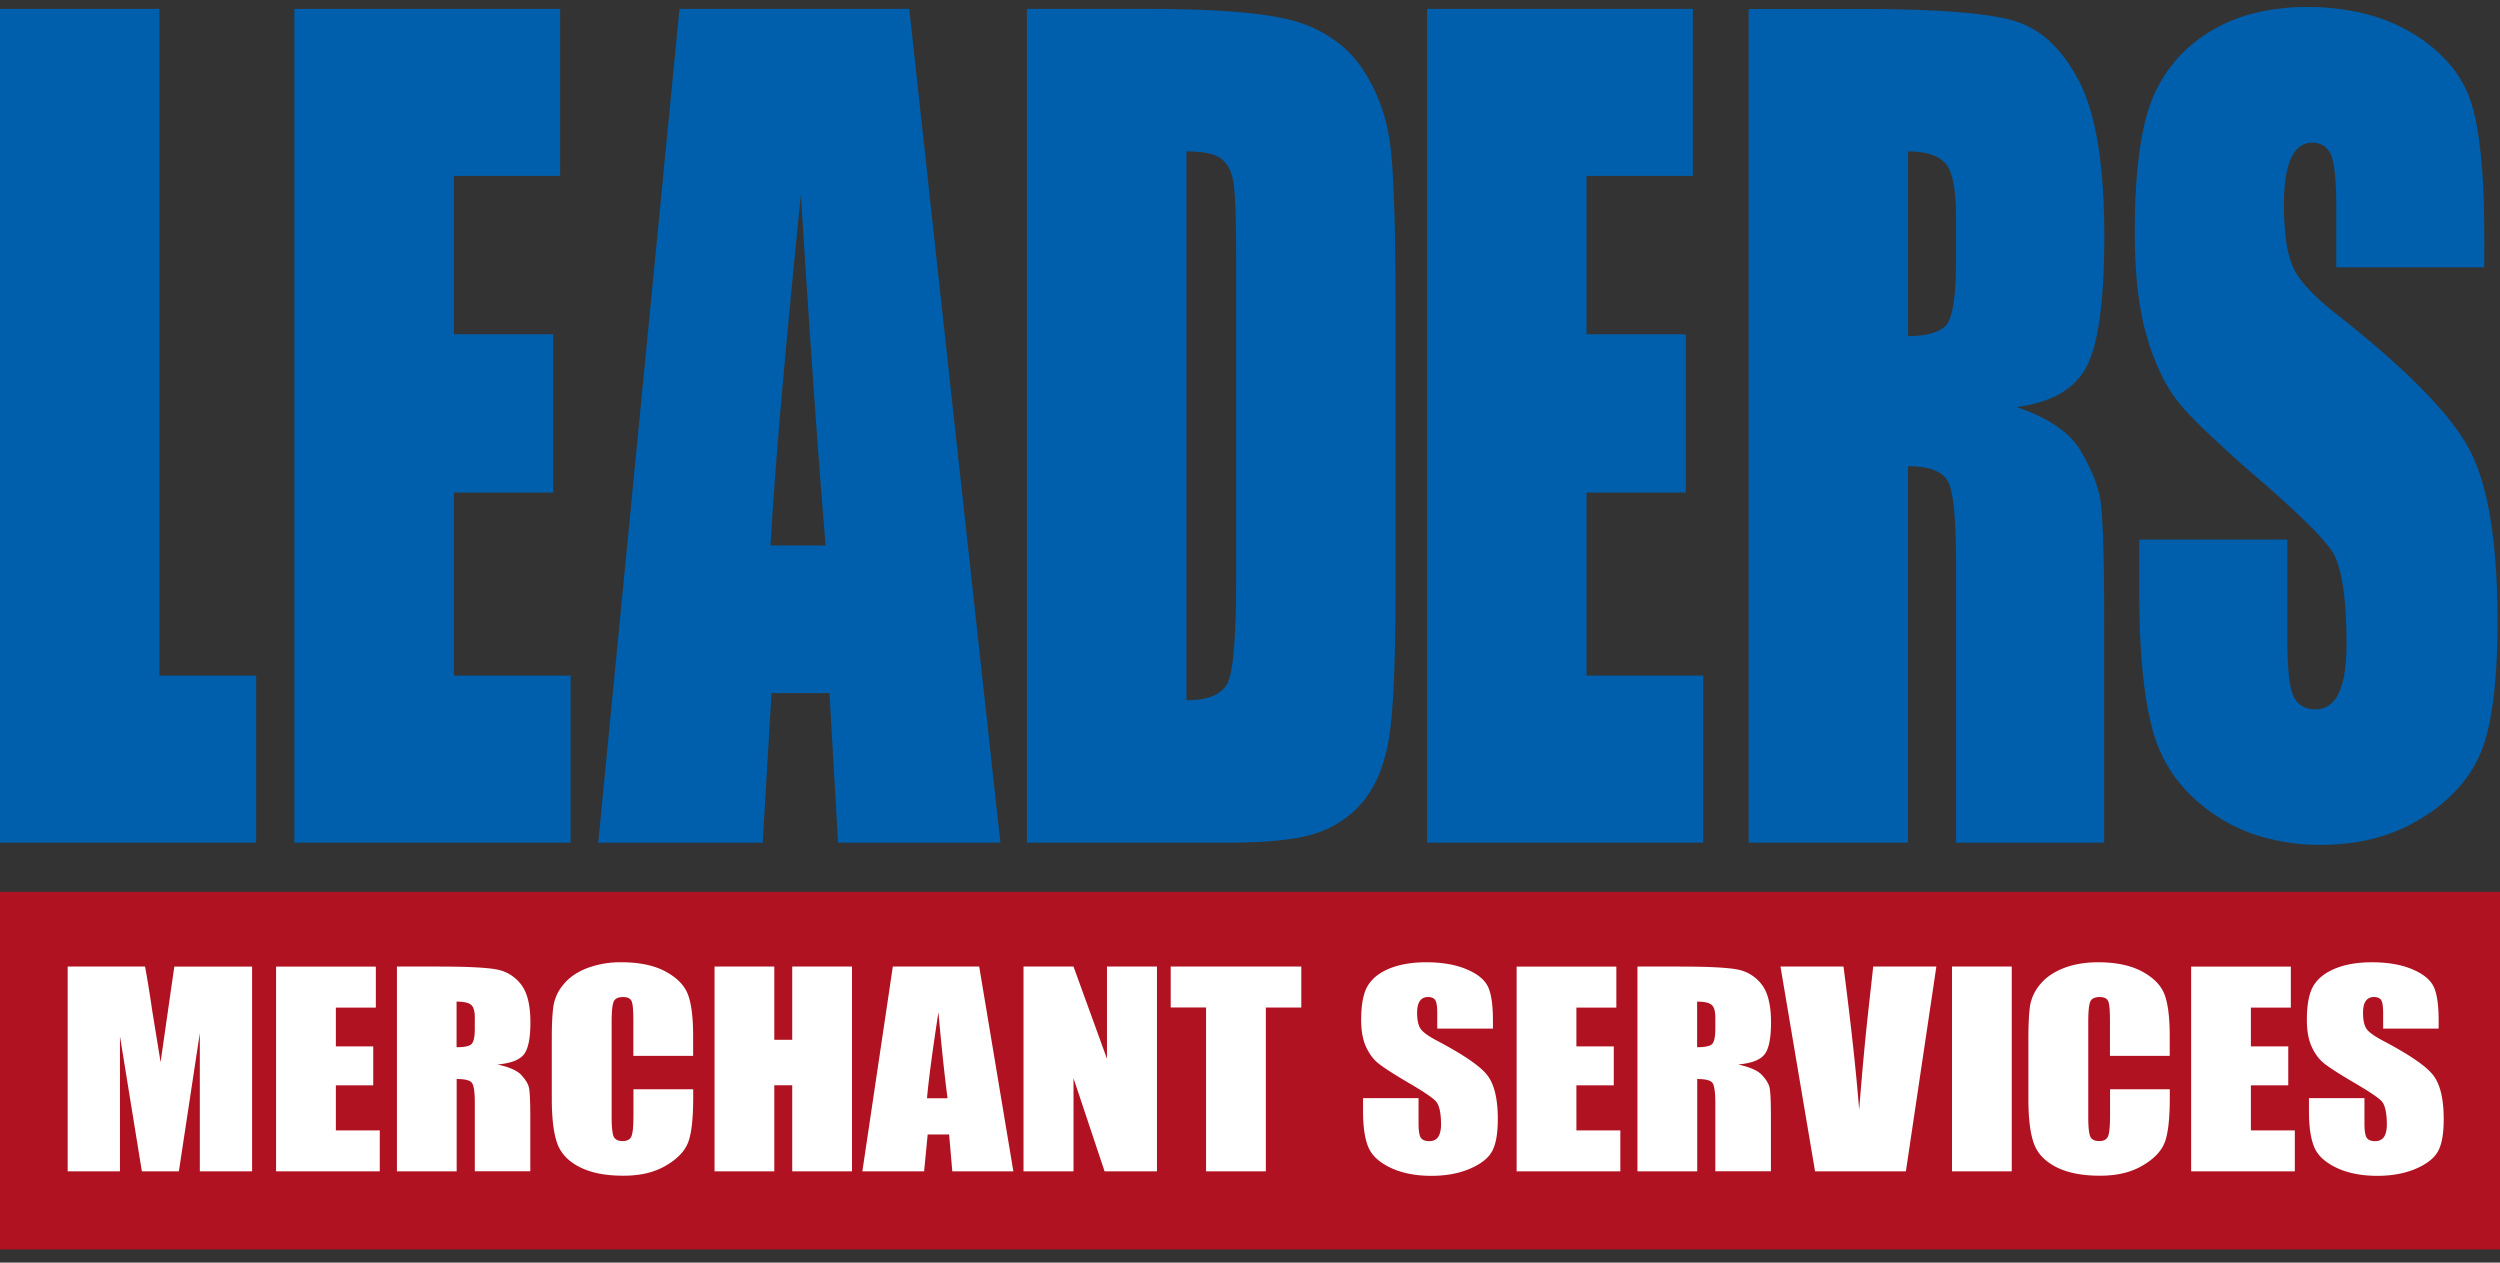 <svg xmlns="http://www.w3.org/2000/svg" width="99" height="50" fill="none"><rect width="100%" height="100%" fill="#333333" stroke="none"/><g clip-path="url(#a)"><path fill="#B11221" d="M99 35.317H0v14.16h99v-14.16Z"/><path fill="#fff" d="M9.983 38.276v8.109h-2.07V40.91l-.83 5.475H5.618l-.868-5.352v5.352h-2.07v-8.11h3.064c.09.49.185 1.062.28 1.724l.335 2.063.544-3.786h3.08Zm.95 0v8.109h4.106v-1.621H13.3V42.98h1.48v-1.542h-1.48V39.9h1.583v-1.622h-3.949v-.003Zm7.151 1.388c.276 0 .462.04.564.122.103.08.154.249.154.505v.446c0 .359-.055.568-.162.635-.106.067-.291.098-.56.098v-1.802l.004-.004Zm-2.366-1.388v8.109h2.366v-3.656c.328 0 .529.05.604.153.079.103.114.371.114.805v2.694H21v-2.138c0-.655-.02-1.053-.06-1.199-.039-.146-.141-.304-.299-.477-.162-.174-.477-.312-.942-.414.516-.044.863-.174 1.04-.39.178-.218.265-.644.265-1.275 0-.69-.126-1.195-.375-1.51a1.569 1.569 0 0 0-.966-.588c-.395-.075-1.152-.114-2.268-.114h-1.676Zm11.73 3.53v-.77c0-.757-.071-1.313-.213-1.672-.142-.359-.442-.658-.895-.9-.454-.24-1.03-.358-1.728-.358a3.76 3.76 0 0 0-1.365.233c-.394.154-.706.367-.927.639a1.755 1.755 0 0 0-.402.844c-.043.292-.067.73-.067 1.313v2.37c0 .793.075 1.389.22 1.787.147.395.447.706.896.931.45.225 1.022.335 1.716.335s1.23-.134 1.684-.398c.454-.264.75-.572.884-.923.134-.35.2-.947.2-1.787v-.315h-2.366v1.021c0 .446-.027.73-.083.848-.055.123-.17.182-.347.182-.177 0-.3-.06-.355-.182-.05-.118-.079-.378-.079-.769v-3.767c0-.41.028-.678.08-.8.05-.122.177-.185.37-.185.174 0 .284.05.335.153.052.103.075.36.075.77v1.407h2.367v-.007Zm6.29-3.53h-2.366v2.899h-.71v-2.9h-2.366v8.11h2.366v-3.408h.71v3.408h2.367v-8.11Zm3.787 5.214h-.816c.063-.718.213-1.854.453-3.408.119 1.353.241 2.489.36 3.408m1.254-5.214h-3.42l-1.207 8.109h2.445l.142-1.46h.849l.126 1.46h2.418l-1.353-8.11Zm7.04 0h-1.98v3.652l-1.325-3.652h-1.98v8.109h1.98v-3.688l1.23 3.688h2.075v-8.11Zm5.72 0H46.36v1.62h1.4v6.489h2.367v-6.488h1.404v-1.621h.004Zm7.584 2.453v-.32c0-.642-.071-1.1-.213-1.368-.142-.268-.426-.493-.86-.67-.434-.178-.958-.265-1.574-.265-.564 0-1.04.083-1.44.244-.398.162-.686.387-.863.675-.178.288-.268.742-.268 1.36 0 .43.063.786.19 1.062.125.276.283.493.476.65.19.158.58.41 1.168.758.588.343.958.588 1.108.737.146.146.221.462.221.94 0 .216-.04.382-.114.492-.075.11-.194.166-.351.166-.158 0-.269-.044-.332-.13-.063-.087-.094-.284-.094-.588v-.986h-2.197v.532c0 .608.07 1.077.209 1.408.138.332.434.604.88.817.449.213.99.32 1.62.32.58 0 1.085-.095 1.519-.28.434-.186.73-.415.88-.69.15-.273.228-.699.228-1.279 0-.793-.138-1.372-.41-1.727-.272-.36-.939-.817-1.992-1.373-.367-.193-.591-.359-.67-.497-.083-.138-.123-.34-.123-.611 0-.21.036-.367.11-.47.072-.102.182-.154.324-.154.13 0 .225.04.28.115.056.075.083.256.083.536v.6h2.197l.008-.004Zm.939-2.453v8.109h4.106v-1.621h-1.74V42.98h1.48v-1.542h-1.48V39.9h1.582v-1.622h-3.948v-.003Zm7.15 1.388c.273 0 .462.04.565.122.102.08.153.249.153.505v.446c0 .359-.055.568-.161.635-.107.067-.296.098-.56.098v-1.802l.004-.004Zm-2.366-1.388v8.109h2.367v-3.656c.327 0 .528.05.603.153.075.103.114.371.114.805v2.694h2.201v-2.138c0-.655-.02-1.053-.059-1.199-.04-.146-.138-.304-.3-.477-.161-.174-.477-.312-.942-.414.516-.044.864-.174 1.041-.39.178-.218.264-.644.264-1.275 0-.69-.126-1.195-.375-1.51a1.569 1.569 0 0 0-.966-.588c-.394-.075-1.151-.114-2.268-.114h-1.68Zm11.833 0h-2.497l-.166 1.506c-.138 1.211-.268 2.6-.39 4.165-.122-1.546-.331-3.439-.62-5.671h-2.496l1.369 8.109h3.597l1.207-8.11h-.004Zm2.99 0h-2.367v8.109h2.366v-8.11Zm6.255 3.53v-.77c0-.757-.071-1.313-.213-1.672-.142-.359-.442-.658-.895-.9-.454-.24-1.03-.358-1.728-.358-.513 0-.97.079-1.365.233-.394.154-.706.367-.927.639a1.755 1.755 0 0 0-.402.844c-.043.292-.067.73-.067 1.313v2.37c0 .793.075 1.389.221 1.787.146.395.446.706.895.931.45.225 1.022.335 1.716.335s1.227-.134 1.684-.398c.454-.264.75-.572.884-.923.134-.35.2-.947.2-1.787v-.315h-2.366v1.021c0 .446-.027.73-.083.848-.055.123-.17.182-.347.182-.177 0-.3-.06-.355-.182-.05-.118-.078-.378-.078-.769v-3.767c0-.41.027-.678.079-.8.05-.122.177-.185.37-.185.174 0 .284.05.335.153.052.103.075.36.075.77v1.407h2.367v-.007Zm.848-3.53v8.109h4.106v-1.621h-1.74V42.98h1.48v-1.542h-1.48V39.9h1.582v-1.622H86.77v-.003Zm9.801 2.453v-.32c0-.642-.07-1.1-.213-1.368-.142-.268-.426-.493-.86-.67-.433-.178-.958-.265-1.573-.265-.564 0-1.042.083-1.44.244-.398.162-.686.387-.864.675-.177.288-.268.742-.268 1.36 0 .43.063.786.19 1.062.126.276.284.493.477.65.193.158.58.41 1.171.758.588.343.959.588 1.109.737.145.146.22.462.22.94 0 .216-.04.382-.114.492-.079.11-.193.166-.351.166-.158 0-.268-.044-.327-.13-.064-.087-.095-.284-.095-.588v-.986h-2.197v.532c0 .608.071 1.077.209 1.408.138.332.434.604.88.817.45.213.99.32 1.62.32.576 0 1.085-.095 1.52-.28.433-.186.729-.415.879-.69.154-.273.228-.699.228-1.279 0-.793-.138-1.372-.41-1.727-.272-.36-.938-.817-1.992-1.373-.366-.193-.591-.359-.67-.497-.083-.138-.122-.34-.122-.611 0-.21.035-.367.11-.47.071-.102.182-.154.324-.154.13 0 .224.04.28.115.055.075.082.256.082.536v.6h2.201l-.004-.004Z"/><path fill="#005FAC" d="M6.315.352v26.399h3.83v6.618H0V.352h6.315Zm5.34 0v33.017h10.941v-6.618h-4.622v-7.246h3.932v-6.267h-3.932V6.967h4.208V.351H11.655ZM32.694 21.6h-2.182c.083-1.464.221-3.357.422-5.672.202-2.316.462-5.057.781-8.224.17 2.757.34 5.297.501 7.612.162 2.316.324 4.414.478 6.287M36.007.352h-9.1l-1.609 16.51-1.609 16.511h6.516l.173-2.962.174-2.962h2.295l.17 2.962.17 2.962h6.429l-1.807-16.51L36.007.352ZM46.98 5.996c.339 0 .627.024.86.075.232.047.41.122.532.221.122.099.225.225.304.379.078.154.134.339.17.548.035.209.058.556.078 1.037.016.481.028 1.093.028 1.842v12.835c0 1.1-.028 1.991-.08 2.666-.05.674-.13 1.136-.232 1.384-.102.249-.292.434-.568.56-.276.127-.639.186-1.088.186V5.996h-.004ZM40.665.352v33.017h7.947c.754 0 1.413-.027 1.977-.083.564-.055 1.033-.138 1.408-.252.374-.11.718-.268 1.033-.465.316-.198.6-.438.852-.718.256-.284.47-.62.65-1.01.178-.39.32-.836.423-1.337.102-.501.177-1.247.229-2.237.05-.99.075-2.228.075-3.707V11.995c0-1.561-.016-2.867-.052-3.916-.035-1.05-.087-1.838-.157-2.375a7.433 7.433 0 0 0-.367-1.526A6.81 6.81 0 0 0 54 2.798a4.37 4.37 0 0 0-1.033-1.12 5.156 5.156 0 0 0-1.416-.754c-.536-.19-1.321-.335-2.35-.43-1.03-.095-2.304-.142-3.827-.142h-4.717.008Zm15.848 0v33.017H67.45v-6.618h-4.623v-7.246h3.933v-6.267h-3.933V6.967h4.209V.351H56.513ZM75.56 5.996c.358 0 .666.04.915.122.248.083.441.206.575.367.135.162.237.414.304.758.067.343.103.773.103 1.293v1.807c0 .726-.036 1.301-.107 1.731-.07.43-.177.71-.315.84-.142.13-.336.233-.58.296a3.443 3.443 0 0 1-.895.099V5.996ZM69.245.352v33.017h6.314V18.464c.43 0 .778.051 1.046.158.264.106.45.264.552.477.102.209.177.592.229 1.14.05.548.075 1.262.075 2.15v10.984h5.865v-8.72c0-1.334-.012-2.41-.04-3.223-.027-.817-.067-1.373-.118-1.668a4.423 4.423 0 0 0-.28-.931 7.557 7.557 0 0 0-.52-1.018c-.214-.355-.533-.674-.951-.954-.418-.284-.94-.529-1.562-.742.686-.087 1.262-.264 1.723-.528.462-.265.809-.62 1.046-1.058.232-.441.41-1.092.528-1.956.118-.86.178-1.932.178-3.218 0-1.404-.083-2.62-.249-3.64-.166-1.022-.414-1.855-.75-2.498-.33-.642-.713-1.16-1.14-1.561a3.61 3.61 0 0 0-1.435-.833c-.528-.157-1.294-.272-2.3-.35-1.005-.08-2.255-.119-3.742-.119h-4.465l-.004-.004Zm29.132 10.231V9.325c0-1.266-.047-2.347-.142-3.242-.095-.895-.233-1.61-.418-2.138a4.393 4.393 0 0 0-.852-1.447 5.976 5.976 0 0 0-1.432-1.18 6.914 6.914 0 0 0-1.905-.78 9.346 9.346 0 0 0-2.268-.26 8.41 8.41 0 0 0-2.075.24 6.243 6.243 0 0 0-1.747.718c-.528.319-.982.698-1.365 1.14a5.57 5.57 0 0 0-.927 1.506c-.236.564-.414 1.294-.532 2.185-.118.892-.177 1.949-.177 3.167 0 .848.043 1.618.126 2.312.083.694.209 1.313.374 1.861a9.75 9.75 0 0 0 .564 1.456c.21.426.442.793.695 1.104.252.308.639.71 1.155 1.203a58.37 58.37 0 0 0 1.953 1.763 41.36 41.36 0 0 1 1.909 1.732c.489.481.832.867 1.03 1.155.192.288.334.742.433 1.357.095.616.146 1.393.146 2.331 0 .426-.024.801-.075 1.124a3.001 3.001 0 0 1-.229.809 1.186 1.186 0 0 1-.382.485.906.906 0 0 1-.545.162 1 1 0 0 1-.528-.13.862.862 0 0 1-.34-.387c-.082-.17-.141-.45-.185-.836-.04-.387-.059-.876-.059-1.48v-3.888h-5.865v2.086c0 1.195.047 2.253.138 3.175.09.923.229 1.708.414 2.36.186.65.474 1.242.86 1.778.39.536.884 1.014 1.48 1.432a6.646 6.646 0 0 0 1.971.942 8.344 8.344 0 0 0 2.34.316c.768 0 1.486-.09 2.16-.272a6.828 6.828 0 0 0 1.878-.82 6.4 6.4 0 0 0 1.451-1.223c.391-.45.687-.947.888-1.483.201-.537.355-1.223.454-2.063.102-.836.153-1.822.153-2.958 0-1.562-.09-2.907-.272-4.04-.181-1.131-.453-2.046-.816-2.748-.363-.703-.982-1.503-1.862-2.402-.88-.9-2.015-1.898-3.408-2.994a9.615 9.615 0 0 1-1.171-1.057c-.296-.324-.493-.62-.6-.892a4.006 4.006 0 0 1-.244-1.001 10.306 10.306 0 0 1-.083-1.397c0-.414.024-.773.071-1.08.047-.308.118-.564.213-.766.095-.205.213-.354.351-.457a.791.791 0 0 1 .485-.154c.17 0 .316.04.438.115.122.074.217.189.292.339.07.154.126.402.165.757.036.351.056.805.056 1.357v2.37h5.865l-.004-.004Z"/></g><defs><clipPath id="a"><path fill="#fff" d="M0 .273h99v49.204H0z"/></clipPath></defs></svg>